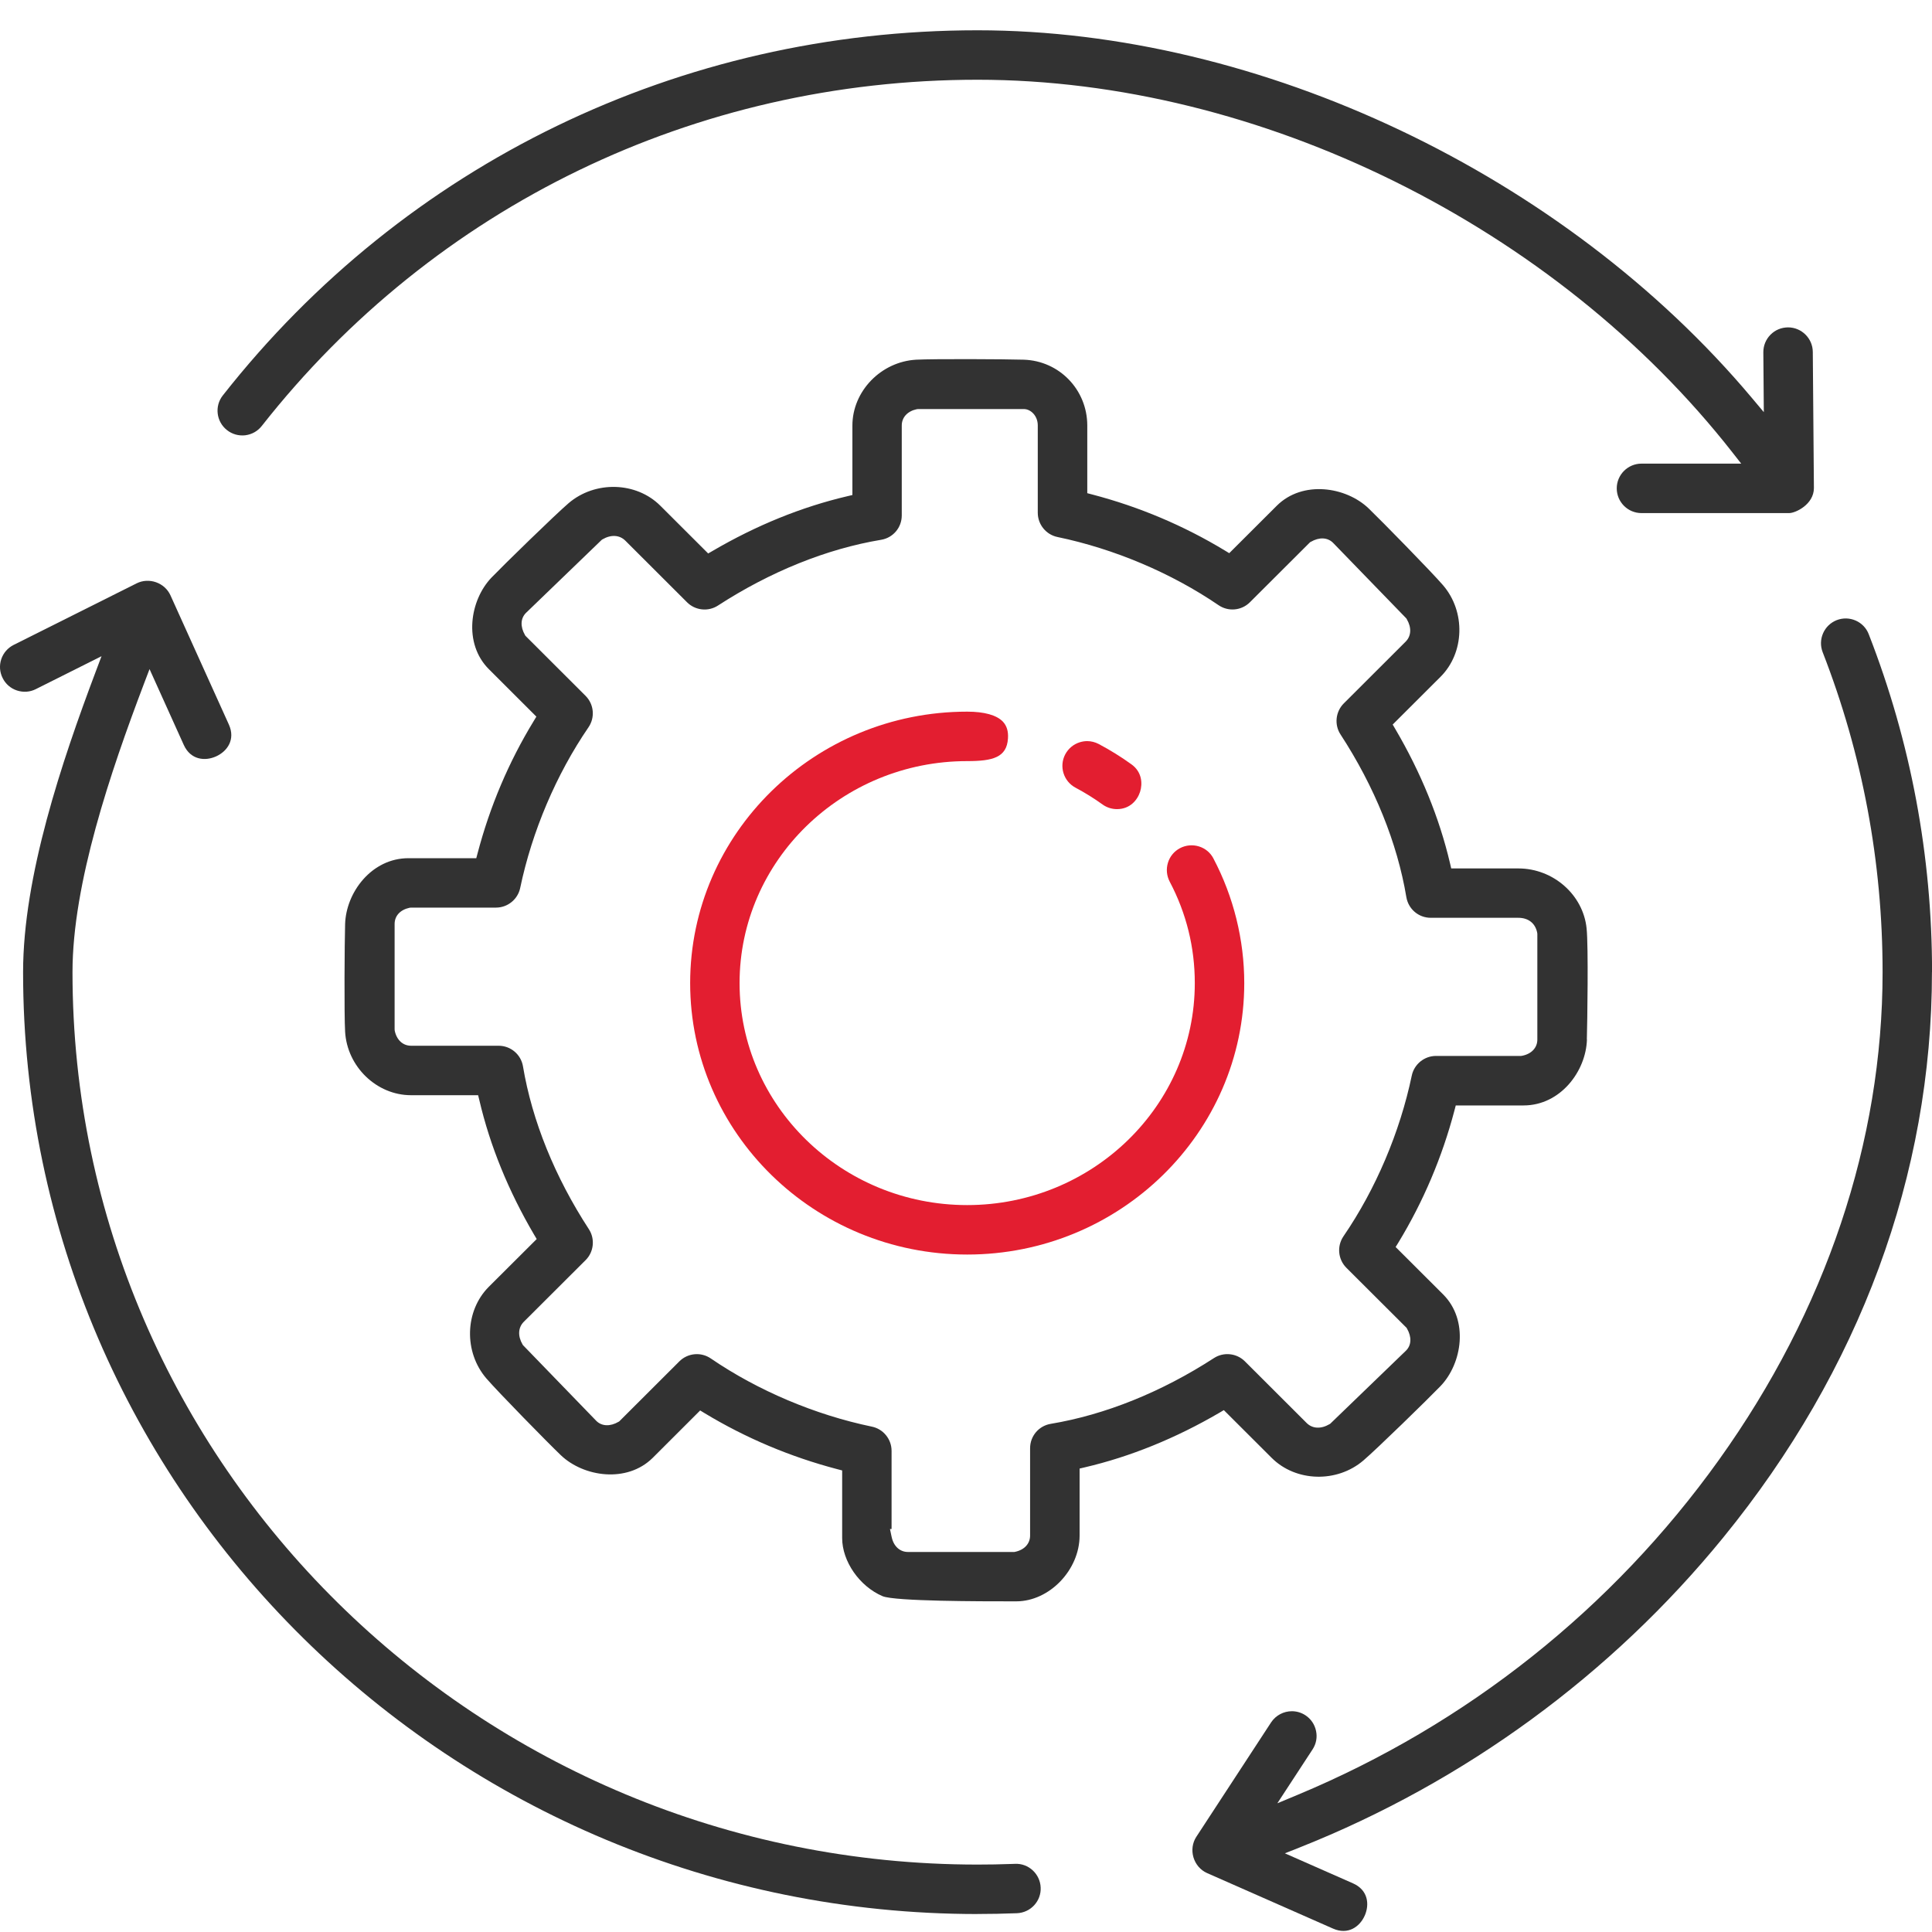 <svg width="40" height="40" viewBox="0 0 40 40" fill="none" xmlns="http://www.w3.org/2000/svg">
<path d="M25.123 17.774C25.06 17.653 24.953 17.564 24.822 17.524C24.691 17.484 24.552 17.497 24.431 17.56C24.31 17.624 24.221 17.731 24.181 17.862C24.141 17.993 24.154 18.131 24.217 18.253C24.562 18.906 24.737 19.613 24.737 20.354C24.737 22.889 22.623 24.95 20.024 24.95C17.425 24.95 15.312 22.888 15.312 20.354C15.312 17.821 17.425 15.758 20.024 15.758C20.553 15.758 20.844 15.683 20.869 15.289C20.879 15.141 20.844 15.027 20.765 14.942C20.636 14.806 20.381 14.734 20.025 14.734C16.862 14.734 14.289 17.255 14.289 20.354C14.289 23.454 16.862 25.974 20.025 25.974C23.188 25.974 25.761 23.453 25.761 20.354C25.761 19.458 25.54 18.566 25.123 17.775L25.123 17.774Z" fill="#E31E30"/>
<path d="M23.604 16.394C23.659 16.221 23.642 15.981 23.427 15.826C23.213 15.671 22.985 15.53 22.748 15.404C22.673 15.365 22.591 15.344 22.509 15.344C22.458 15.344 22.407 15.352 22.358 15.367C22.227 15.407 22.12 15.496 22.055 15.617C21.923 15.867 22.019 16.177 22.269 16.309C22.462 16.412 22.65 16.528 22.827 16.656C22.915 16.719 23.018 16.752 23.126 16.752C23.393 16.752 23.548 16.567 23.604 16.394Z" fill="#E31E30"/>
<path d="M33.984 10.623H37.043C37.174 10.623 37.554 10.444 37.555 10.105L37.532 7.286C37.53 7.006 37.3 6.778 37.02 6.778C36.879 6.779 36.751 6.833 36.655 6.931C36.559 7.029 36.507 7.158 36.508 7.294L36.518 8.533L36.272 8.24C32.388 3.615 26.094 0.627 20.238 0.627C14.083 0.627 8.389 3.383 4.613 8.187C4.438 8.409 4.478 8.732 4.7 8.905C4.807 8.99 4.941 9.027 5.077 9.012C5.213 8.995 5.334 8.928 5.419 8.82C8.999 4.264 14.4 1.651 20.238 1.651C26.076 1.651 32.206 4.684 35.876 9.377L36.05 9.599H33.985C33.703 9.599 33.473 9.829 33.473 10.111C33.473 10.394 33.703 10.623 33.985 10.623L33.984 10.623Z" fill="#323232"/>
<path d="M40.001 20.127C40.001 17.716 39.56 15.361 38.69 13.13C38.641 13.003 38.545 12.903 38.42 12.848C38.295 12.793 38.155 12.79 38.028 12.839C37.901 12.889 37.8 12.985 37.745 13.111C37.69 13.236 37.687 13.375 37.736 13.502C38.559 15.614 38.977 17.843 38.977 20.127C38.977 23.636 37.805 27.129 35.586 30.229C33.386 33.303 30.369 35.701 26.859 37.163L26.446 37.335L27.175 36.22C27.25 36.106 27.276 35.969 27.247 35.836C27.219 35.702 27.141 35.587 27.026 35.512C26.94 35.456 26.843 35.429 26.747 35.429C26.579 35.429 26.416 35.511 26.317 35.66L24.768 38.03C24.688 38.153 24.666 38.307 24.709 38.454C24.753 38.601 24.855 38.719 24.989 38.779L27.6 39.93C27.91 40.066 28.153 39.892 28.256 39.659C28.358 39.426 28.323 39.13 28.013 38.993L26.602 38.371L26.907 38.25C30.329 36.891 33.362 34.673 35.676 31.835C38.505 28.367 39.999 24.319 39.999 20.127H40.001Z" fill="#323232"/>
<path d="M20.239 39.627C20.504 39.627 20.779 39.622 21.055 39.611C21.192 39.605 21.318 39.547 21.411 39.447C21.504 39.346 21.552 39.216 21.546 39.08C21.535 38.798 21.295 38.575 21.015 38.589L20.952 38.591C20.712 38.6 20.473 38.604 20.238 38.604C9.907 38.604 1.501 30.315 1.501 20.127C1.501 18.293 2.29 15.976 2.978 14.163L3.096 13.853L3.805 15.423C3.945 15.732 4.242 15.765 4.474 15.66C4.706 15.555 4.878 15.311 4.739 15.002L3.528 12.323C3.472 12.2 3.364 12.102 3.231 12.055C3.098 12.008 2.953 12.016 2.832 12.076L0.283 13.352C0.16 13.414 0.07 13.518 0.026 13.648C-0.017 13.778 -0.007 13.916 0.055 14.039C0.116 14.162 0.221 14.253 0.352 14.296C0.482 14.338 0.62 14.329 0.741 14.268L2.102 13.586L1.978 13.915C1.28 15.767 0.478 18.147 0.478 20.127C0.478 30.88 9.343 39.628 20.24 39.628L20.239 39.627Z" fill="#323232"/>
<path d="M32.854 21.52C32.864 21.161 32.888 19.6 32.849 19.223C32.779 18.526 32.158 17.98 31.436 17.98H30.046L30.021 17.873C29.8 16.933 29.419 15.997 28.888 15.093L28.834 15.001L29.824 14.013C30.324 13.515 30.347 12.664 29.877 12.117C29.635 11.836 28.599 10.779 28.336 10.526C27.865 10.075 26.968 9.94 26.435 10.47L25.45 11.453L25.358 11.397C24.509 10.883 23.586 10.492 22.614 10.238L22.511 10.211V8.811C22.511 8.07 21.933 7.47 21.195 7.447C20.804 7.435 19.325 7.428 18.968 7.447C18.24 7.488 17.648 8.099 17.648 8.811V10.249L17.542 10.274C16.599 10.495 15.661 10.875 14.754 11.406L14.662 11.459L13.671 10.47C13.172 9.972 12.32 9.949 11.772 10.418C11.492 10.658 10.431 11.693 10.178 11.956C9.725 12.427 9.589 13.323 10.121 13.854L11.105 14.837L11.049 14.93C10.533 15.775 10.143 16.696 9.888 17.666L9.861 17.768H8.456C7.695 17.768 7.163 18.475 7.145 19.135C7.134 19.501 7.124 20.993 7.145 21.357C7.185 22.084 7.798 22.675 8.509 22.675H9.899L9.925 22.781C10.145 23.721 10.526 24.657 11.057 25.561L11.112 25.653L10.121 26.641C9.622 27.14 9.599 27.99 10.069 28.538C10.312 28.82 11.348 29.877 11.611 30.128C12.082 30.578 12.977 30.712 13.512 30.185L14.496 29.202L14.588 29.258C15.438 29.772 16.362 30.162 17.333 30.417L17.436 30.444V31.844C17.436 32.327 17.796 32.844 18.272 33.047C18.526 33.155 20.34 33.154 20.938 33.154H21.041C21.727 33.154 22.352 32.504 22.352 31.791V30.405L22.458 30.38C23.4 30.16 24.339 29.779 25.247 29.249L25.338 29.195L26.33 30.185C26.829 30.682 27.68 30.706 28.228 30.237C28.508 29.998 29.568 28.963 29.823 28.699C30.276 28.227 30.411 27.332 29.879 26.8L28.895 25.818L28.952 25.726C29.467 24.879 29.858 23.958 30.113 22.99L30.14 22.887H31.544C32.305 22.887 32.837 22.181 32.856 21.52H32.854ZM31.492 21.862H29.73C29.489 21.862 29.278 22.034 29.229 22.27C28.984 23.441 28.482 24.623 27.815 25.596C27.676 25.8 27.701 26.074 27.876 26.249L29.121 27.491L29.13 27.506C29.23 27.68 29.223 27.85 29.11 27.963L27.54 29.478L27.526 29.486C27.349 29.59 27.172 29.581 27.052 29.461L25.773 28.184C25.603 28.015 25.334 27.987 25.133 28.118C24.048 28.821 22.881 29.291 21.755 29.479C21.507 29.52 21.327 29.732 21.327 29.984V31.792C21.327 31.96 21.208 32.089 21.016 32.129L21.002 32.132H18.799C18.631 32.132 18.502 32.014 18.461 31.823L18.426 31.657H18.459V30.038C18.459 29.796 18.287 29.585 18.051 29.537C16.876 29.293 15.692 28.792 14.717 28.126C14.514 27.986 14.24 28.012 14.066 28.185L12.821 29.428L12.806 29.437C12.632 29.538 12.459 29.531 12.345 29.417L10.828 27.85L10.819 27.836C10.717 27.661 10.726 27.486 10.844 27.367L12.124 26.09C12.295 25.921 12.323 25.65 12.192 25.449C11.487 24.367 11.016 23.202 10.828 22.079C10.787 21.832 10.574 21.651 10.323 21.651H8.511C8.343 21.651 8.214 21.534 8.173 21.342L8.17 21.314V19.131C8.17 18.962 8.285 18.836 8.48 18.794L8.509 18.791H10.269C10.51 18.791 10.721 18.62 10.77 18.384C11.015 17.212 11.518 16.03 12.184 15.058C12.323 14.854 12.298 14.581 12.123 14.406L10.878 13.163L10.869 13.147C10.769 12.974 10.776 12.803 10.889 12.69L12.459 11.176L12.473 11.167C12.649 11.064 12.826 11.074 12.946 11.193L14.225 12.47C14.395 12.64 14.664 12.668 14.865 12.537C15.949 11.834 17.117 11.363 18.242 11.176C18.49 11.135 18.67 10.923 18.67 10.671V8.809C18.67 8.641 18.789 8.512 18.981 8.472L19.009 8.469H21.198C21.337 8.469 21.486 8.605 21.486 8.808V10.617C21.486 10.858 21.657 11.069 21.893 11.118C23.068 11.362 24.252 11.863 25.228 12.529C25.431 12.668 25.704 12.643 25.878 12.469L27.124 11.226L27.139 11.218C27.314 11.117 27.485 11.125 27.599 11.238L29.118 12.805L29.126 12.819C29.229 12.995 29.219 13.169 29.1 13.287L27.821 14.564C27.651 14.734 27.622 15.005 27.754 15.206C28.459 16.288 28.93 17.453 29.117 18.574C29.159 18.822 29.371 19.002 29.622 19.002H31.434C31.644 19.002 31.787 19.115 31.826 19.311L31.829 19.338V21.523C31.829 21.69 31.71 21.819 31.518 21.858L31.49 21.862L31.492 21.862Z" fill="#323232"/>
</svg>
